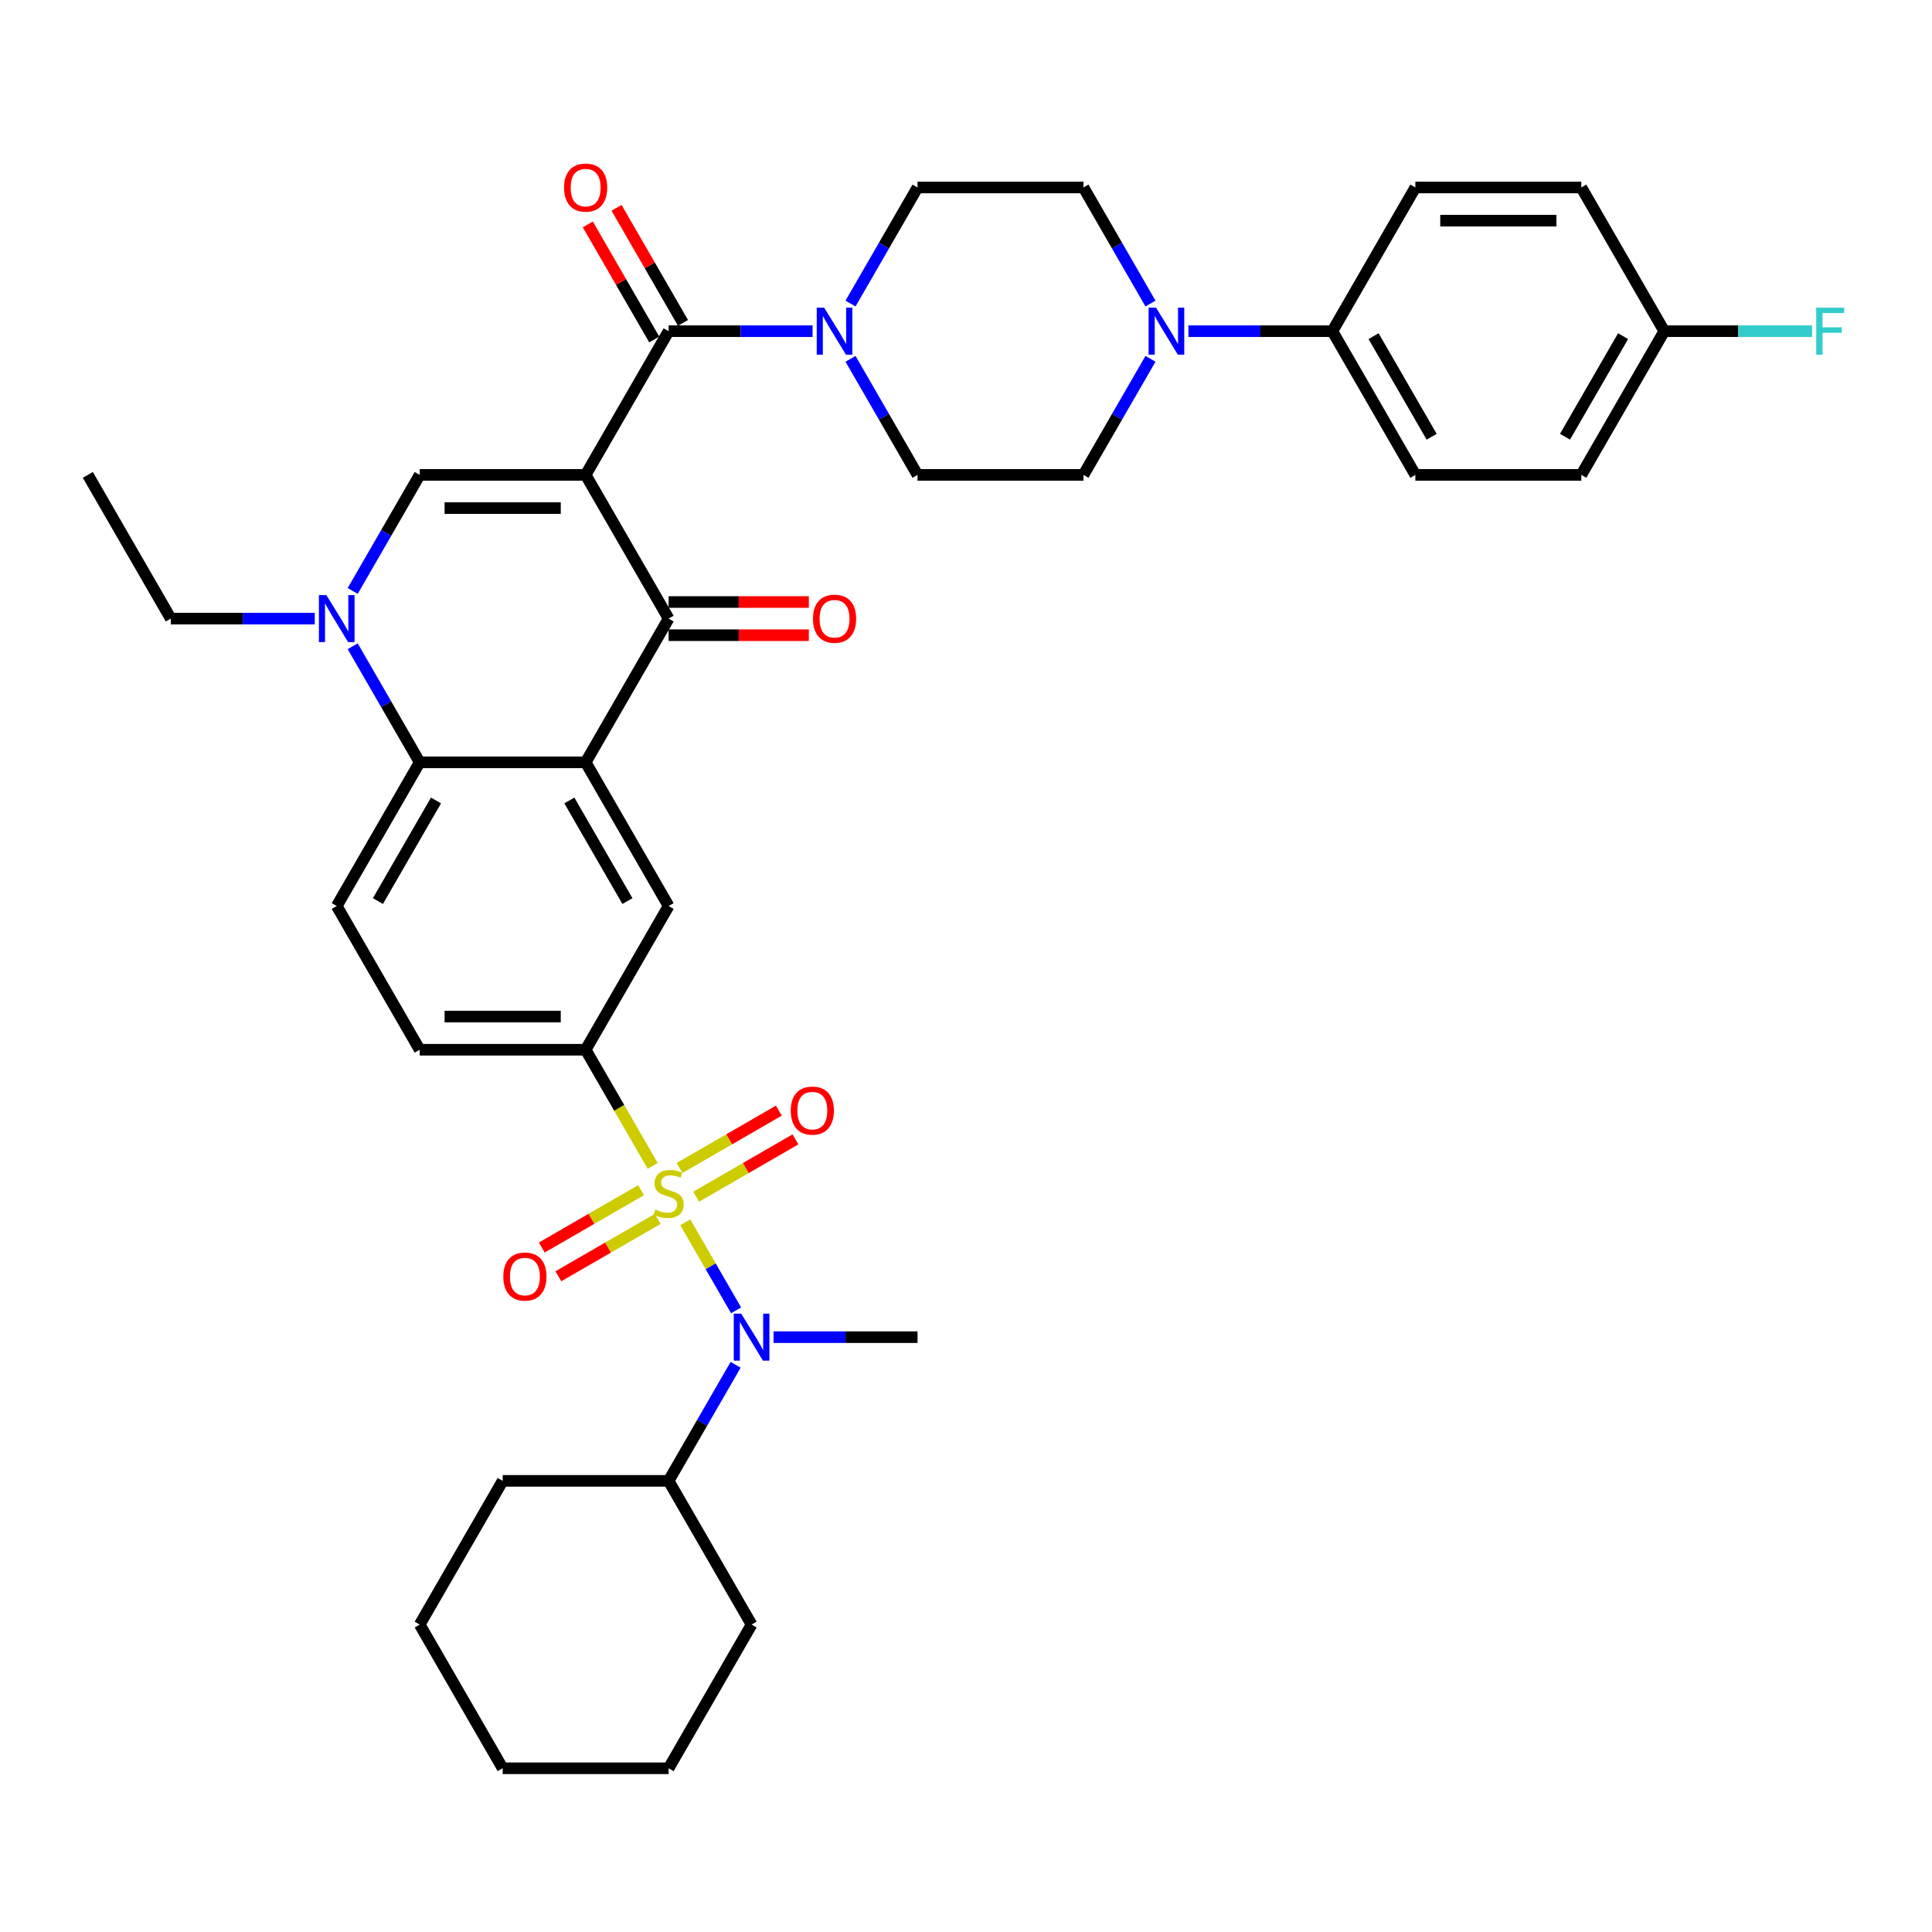 <?xml version='1.0' encoding='iso-8859-1'?>
<svg version='1.1' baseProfile='full'
              xmlns='http://www.w3.org/2000/svg'
                      xmlns:rdkit='http://www.rdkit.org/xml'
                      xmlns:xlink='http://www.w3.org/1999/xlink'
                  xml:space='preserve'
width='1000px' height='1000px' viewBox='0 0 1000 1000'>
<!-- END OF HEADER -->
<rect style='opacity:1.0;fill:#FFFFFF;stroke:none' width='1000' height='1000' x='0' y='0'> </rect>
<path class='bond-2' d='M 303.129,245.806 L 346.074,320.19' style='fill:none;fill-rule:evenodd;stroke:#000000;stroke-width:6px;stroke-linecap:butt;stroke-linejoin:miter;stroke-opacity:1' />
<path class='bond-3' d='M 303.129,245.806 L 217.237,245.806' style='fill:none;fill-rule:evenodd;stroke:#000000;stroke-width:6px;stroke-linecap:butt;stroke-linejoin:miter;stroke-opacity:1' />
<path class='bond-3' d='M 290.245,262.984 L 230.121,262.984' style='fill:none;fill-rule:evenodd;stroke:#000000;stroke-width:6px;stroke-linecap:butt;stroke-linejoin:miter;stroke-opacity:1' />
<path class='bond-4' d='M 303.129,245.806 L 346.074,171.422' style='fill:none;fill-rule:evenodd;stroke:#000000;stroke-width:6px;stroke-linecap:butt;stroke-linejoin:miter;stroke-opacity:1' />
<path class='bond-0' d='M 337.832,603.451 L 320.48,573.396' style='fill:none;fill-rule:evenodd;stroke:#CCCC00;stroke-width:6px;stroke-linecap:butt;stroke-linejoin:miter;stroke-opacity:1' />
<path class='bond-0' d='M 320.48,573.396 L 303.129,543.342' style='fill:none;fill-rule:evenodd;stroke:#000000;stroke-width:6px;stroke-linecap:butt;stroke-linejoin:miter;stroke-opacity:1' />
<path class='bond-8' d='M 354.693,632.654 L 367.85,655.443' style='fill:none;fill-rule:evenodd;stroke:#CCCC00;stroke-width:6px;stroke-linecap:butt;stroke-linejoin:miter;stroke-opacity:1' />
<path class='bond-8' d='M 367.85,655.443 L 381.007,678.231' style='fill:none;fill-rule:evenodd;stroke:#0000FF;stroke-width:6px;stroke-linecap:butt;stroke-linejoin:miter;stroke-opacity:1' />
<path class='bond-12' d='M 331.833,616.03 L 306.127,630.871' style='fill:none;fill-rule:evenodd;stroke:#CCCC00;stroke-width:6px;stroke-linecap:butt;stroke-linejoin:miter;stroke-opacity:1' />
<path class='bond-12' d='M 306.127,630.871 L 280.422,645.713' style='fill:none;fill-rule:evenodd;stroke:#FF0000;stroke-width:6px;stroke-linecap:butt;stroke-linejoin:miter;stroke-opacity:1' />
<path class='bond-12' d='M 340.423,630.907 L 314.717,645.748' style='fill:none;fill-rule:evenodd;stroke:#CCCC00;stroke-width:6px;stroke-linecap:butt;stroke-linejoin:miter;stroke-opacity:1' />
<path class='bond-12' d='M 314.717,645.748 L 289.011,660.589' style='fill:none;fill-rule:evenodd;stroke:#FF0000;stroke-width:6px;stroke-linecap:butt;stroke-linejoin:miter;stroke-opacity:1' />
<path class='bond-13' d='M 360.315,619.422 L 386.021,604.581' style='fill:none;fill-rule:evenodd;stroke:#CCCC00;stroke-width:6px;stroke-linecap:butt;stroke-linejoin:miter;stroke-opacity:1' />
<path class='bond-13' d='M 386.021,604.581 L 411.727,589.739' style='fill:none;fill-rule:evenodd;stroke:#FF0000;stroke-width:6px;stroke-linecap:butt;stroke-linejoin:miter;stroke-opacity:1' />
<path class='bond-13' d='M 351.726,604.545 L 377.432,589.704' style='fill:none;fill-rule:evenodd;stroke:#CCCC00;stroke-width:6px;stroke-linecap:butt;stroke-linejoin:miter;stroke-opacity:1' />
<path class='bond-13' d='M 377.432,589.704 L 403.138,574.862' style='fill:none;fill-rule:evenodd;stroke:#FF0000;stroke-width:6px;stroke-linecap:butt;stroke-linejoin:miter;stroke-opacity:1' />
<path class='bond-1' d='M 303.129,394.574 L 346.074,320.19' style='fill:none;fill-rule:evenodd;stroke:#000000;stroke-width:6px;stroke-linecap:butt;stroke-linejoin:miter;stroke-opacity:1' />
<path class='bond-10' d='M 303.129,394.574 L 346.074,468.958' style='fill:none;fill-rule:evenodd;stroke:#000000;stroke-width:6px;stroke-linecap:butt;stroke-linejoin:miter;stroke-opacity:1' />
<path class='bond-10' d='M 294.694,414.32 L 324.756,466.389' style='fill:none;fill-rule:evenodd;stroke:#000000;stroke-width:6px;stroke-linecap:butt;stroke-linejoin:miter;stroke-opacity:1' />
<path class='bond-38' d='M 303.129,394.574 L 217.237,394.574' style='fill:none;fill-rule:evenodd;stroke:#000000;stroke-width:6px;stroke-linecap:butt;stroke-linejoin:miter;stroke-opacity:1' />
<path class='bond-16' d='M 346.074,328.779 L 382.363,328.779' style='fill:none;fill-rule:evenodd;stroke:#000000;stroke-width:6px;stroke-linecap:butt;stroke-linejoin:miter;stroke-opacity:1' />
<path class='bond-16' d='M 382.363,328.779 L 418.652,328.779' style='fill:none;fill-rule:evenodd;stroke:#FF0000;stroke-width:6px;stroke-linecap:butt;stroke-linejoin:miter;stroke-opacity:1' />
<path class='bond-16' d='M 346.074,311.601 L 382.363,311.601' style='fill:none;fill-rule:evenodd;stroke:#000000;stroke-width:6px;stroke-linecap:butt;stroke-linejoin:miter;stroke-opacity:1' />
<path class='bond-16' d='M 382.363,311.601 L 418.652,311.601' style='fill:none;fill-rule:evenodd;stroke:#FF0000;stroke-width:6px;stroke-linecap:butt;stroke-linejoin:miter;stroke-opacity:1' />
<path class='bond-5' d='M 217.237,245.806 L 199.895,275.843' style='fill:none;fill-rule:evenodd;stroke:#000000;stroke-width:6px;stroke-linecap:butt;stroke-linejoin:miter;stroke-opacity:1' />
<path class='bond-5' d='M 199.895,275.843 L 182.553,305.88' style='fill:none;fill-rule:evenodd;stroke:#0000FF;stroke-width:6px;stroke-linecap:butt;stroke-linejoin:miter;stroke-opacity:1' />
<path class='bond-9' d='M 346.074,171.422 L 383.334,171.422' style='fill:none;fill-rule:evenodd;stroke:#000000;stroke-width:6px;stroke-linecap:butt;stroke-linejoin:miter;stroke-opacity:1' />
<path class='bond-9' d='M 383.334,171.422 L 420.593,171.422' style='fill:none;fill-rule:evenodd;stroke:#0000FF;stroke-width:6px;stroke-linecap:butt;stroke-linejoin:miter;stroke-opacity:1' />
<path class='bond-17' d='M 353.513,167.127 L 336.319,137.347' style='fill:none;fill-rule:evenodd;stroke:#000000;stroke-width:6px;stroke-linecap:butt;stroke-linejoin:miter;stroke-opacity:1' />
<path class='bond-17' d='M 336.319,137.347 L 319.126,107.568' style='fill:none;fill-rule:evenodd;stroke:#FF0000;stroke-width:6px;stroke-linecap:butt;stroke-linejoin:miter;stroke-opacity:1' />
<path class='bond-17' d='M 338.636,175.716 L 321.442,145.936' style='fill:none;fill-rule:evenodd;stroke:#000000;stroke-width:6px;stroke-linecap:butt;stroke-linejoin:miter;stroke-opacity:1' />
<path class='bond-17' d='M 321.442,145.936 L 304.249,116.157' style='fill:none;fill-rule:evenodd;stroke:#FF0000;stroke-width:6px;stroke-linecap:butt;stroke-linejoin:miter;stroke-opacity:1' />
<path class='bond-6' d='M 182.553,334.499 L 199.895,364.536' style='fill:none;fill-rule:evenodd;stroke:#0000FF;stroke-width:6px;stroke-linecap:butt;stroke-linejoin:miter;stroke-opacity:1' />
<path class='bond-6' d='M 199.895,364.536 L 217.237,394.574' style='fill:none;fill-rule:evenodd;stroke:#000000;stroke-width:6px;stroke-linecap:butt;stroke-linejoin:miter;stroke-opacity:1' />
<path class='bond-26' d='M 162.92,320.19 L 125.66,320.19' style='fill:none;fill-rule:evenodd;stroke:#0000FF;stroke-width:6px;stroke-linecap:butt;stroke-linejoin:miter;stroke-opacity:1' />
<path class='bond-26' d='M 125.66,320.19 L 88.4,320.19' style='fill:none;fill-rule:evenodd;stroke:#000000;stroke-width:6px;stroke-linecap:butt;stroke-linejoin:miter;stroke-opacity:1' />
<path class='bond-14' d='M 217.237,394.574 L 174.292,468.958' style='fill:none;fill-rule:evenodd;stroke:#000000;stroke-width:6px;stroke-linecap:butt;stroke-linejoin:miter;stroke-opacity:1' />
<path class='bond-14' d='M 225.672,414.32 L 195.61,466.389' style='fill:none;fill-rule:evenodd;stroke:#000000;stroke-width:6px;stroke-linecap:butt;stroke-linejoin:miter;stroke-opacity:1' />
<path class='bond-7' d='M 303.129,543.342 L 346.074,468.958' style='fill:none;fill-rule:evenodd;stroke:#000000;stroke-width:6px;stroke-linecap:butt;stroke-linejoin:miter;stroke-opacity:1' />
<path class='bond-40' d='M 303.129,543.342 L 217.237,543.342' style='fill:none;fill-rule:evenodd;stroke:#000000;stroke-width:6px;stroke-linecap:butt;stroke-linejoin:miter;stroke-opacity:1' />
<path class='bond-40' d='M 290.245,526.164 L 230.121,526.164' style='fill:none;fill-rule:evenodd;stroke:#000000;stroke-width:6px;stroke-linecap:butt;stroke-linejoin:miter;stroke-opacity:1' />
<path class='bond-23' d='M 380.758,706.419 L 363.416,736.457' style='fill:none;fill-rule:evenodd;stroke:#0000FF;stroke-width:6px;stroke-linecap:butt;stroke-linejoin:miter;stroke-opacity:1' />
<path class='bond-23' d='M 363.416,736.457 L 346.074,766.494' style='fill:none;fill-rule:evenodd;stroke:#000000;stroke-width:6px;stroke-linecap:butt;stroke-linejoin:miter;stroke-opacity:1' />
<path class='bond-31' d='M 400.392,692.11 L 437.651,692.11' style='fill:none;fill-rule:evenodd;stroke:#0000FF;stroke-width:6px;stroke-linecap:butt;stroke-linejoin:miter;stroke-opacity:1' />
<path class='bond-31' d='M 437.651,692.11 L 474.911,692.11' style='fill:none;fill-rule:evenodd;stroke:#000000;stroke-width:6px;stroke-linecap:butt;stroke-linejoin:miter;stroke-opacity:1' />
<path class='bond-19' d='M 440.227,185.731 L 457.569,215.768' style='fill:none;fill-rule:evenodd;stroke:#0000FF;stroke-width:6px;stroke-linecap:butt;stroke-linejoin:miter;stroke-opacity:1' />
<path class='bond-19' d='M 457.569,215.768 L 474.911,245.806' style='fill:none;fill-rule:evenodd;stroke:#000000;stroke-width:6px;stroke-linecap:butt;stroke-linejoin:miter;stroke-opacity:1' />
<path class='bond-20' d='M 440.227,157.112 L 457.569,127.075' style='fill:none;fill-rule:evenodd;stroke:#0000FF;stroke-width:6px;stroke-linecap:butt;stroke-linejoin:miter;stroke-opacity:1' />
<path class='bond-20' d='M 457.569,127.075 L 474.911,97.037' style='fill:none;fill-rule:evenodd;stroke:#000000;stroke-width:6px;stroke-linecap:butt;stroke-linejoin:miter;stroke-opacity:1' />
<path class='bond-11' d='M 595.487,157.112 L 578.145,127.075' style='fill:none;fill-rule:evenodd;stroke:#0000FF;stroke-width:6px;stroke-linecap:butt;stroke-linejoin:miter;stroke-opacity:1' />
<path class='bond-11' d='M 578.145,127.075 L 560.802,97.037' style='fill:none;fill-rule:evenodd;stroke:#000000;stroke-width:6px;stroke-linecap:butt;stroke-linejoin:miter;stroke-opacity:1' />
<path class='bond-15' d='M 615.12,171.422 L 652.38,171.422' style='fill:none;fill-rule:evenodd;stroke:#0000FF;stroke-width:6px;stroke-linecap:butt;stroke-linejoin:miter;stroke-opacity:1' />
<path class='bond-15' d='M 652.38,171.422 L 689.639,171.422' style='fill:none;fill-rule:evenodd;stroke:#000000;stroke-width:6px;stroke-linecap:butt;stroke-linejoin:miter;stroke-opacity:1' />
<path class='bond-39' d='M 595.487,185.731 L 578.145,215.768' style='fill:none;fill-rule:evenodd;stroke:#0000FF;stroke-width:6px;stroke-linecap:butt;stroke-linejoin:miter;stroke-opacity:1' />
<path class='bond-39' d='M 578.145,215.768 L 560.802,245.806' style='fill:none;fill-rule:evenodd;stroke:#000000;stroke-width:6px;stroke-linecap:butt;stroke-linejoin:miter;stroke-opacity:1' />
<path class='bond-18' d='M 174.292,468.958 L 217.237,543.342' style='fill:none;fill-rule:evenodd;stroke:#000000;stroke-width:6px;stroke-linecap:butt;stroke-linejoin:miter;stroke-opacity:1' />
<path class='bond-24' d='M 689.639,171.422 L 732.585,245.806' style='fill:none;fill-rule:evenodd;stroke:#000000;stroke-width:6px;stroke-linecap:butt;stroke-linejoin:miter;stroke-opacity:1' />
<path class='bond-24' d='M 710.958,173.99 L 741.02,226.059' style='fill:none;fill-rule:evenodd;stroke:#000000;stroke-width:6px;stroke-linecap:butt;stroke-linejoin:miter;stroke-opacity:1' />
<path class='bond-25' d='M 689.639,171.422 L 732.585,97.037' style='fill:none;fill-rule:evenodd;stroke:#000000;stroke-width:6px;stroke-linecap:butt;stroke-linejoin:miter;stroke-opacity:1' />
<path class='bond-21' d='M 474.911,245.806 L 560.802,245.806' style='fill:none;fill-rule:evenodd;stroke:#000000;stroke-width:6px;stroke-linecap:butt;stroke-linejoin:miter;stroke-opacity:1' />
<path class='bond-22' d='M 474.911,97.037 L 560.802,97.037' style='fill:none;fill-rule:evenodd;stroke:#000000;stroke-width:6px;stroke-linecap:butt;stroke-linejoin:miter;stroke-opacity:1' />
<path class='bond-32' d='M 346.074,766.494 L 260.183,766.494' style='fill:none;fill-rule:evenodd;stroke:#000000;stroke-width:6px;stroke-linecap:butt;stroke-linejoin:miter;stroke-opacity:1' />
<path class='bond-33' d='M 346.074,766.494 L 389.02,840.878' style='fill:none;fill-rule:evenodd;stroke:#000000;stroke-width:6px;stroke-linecap:butt;stroke-linejoin:miter;stroke-opacity:1' />
<path class='bond-29' d='M 732.585,245.806 L 818.476,245.806' style='fill:none;fill-rule:evenodd;stroke:#000000;stroke-width:6px;stroke-linecap:butt;stroke-linejoin:miter;stroke-opacity:1' />
<path class='bond-28' d='M 732.585,97.037 L 818.476,97.037' style='fill:none;fill-rule:evenodd;stroke:#000000;stroke-width:6px;stroke-linecap:butt;stroke-linejoin:miter;stroke-opacity:1' />
<path class='bond-28' d='M 745.469,114.216 L 805.593,114.216' style='fill:none;fill-rule:evenodd;stroke:#000000;stroke-width:6px;stroke-linecap:butt;stroke-linejoin:miter;stroke-opacity:1' />
<path class='bond-34' d='M 88.4,320.19 L 45.455,245.806' style='fill:none;fill-rule:evenodd;stroke:#000000;stroke-width:6px;stroke-linecap:butt;stroke-linejoin:miter;stroke-opacity:1' />
<path class='bond-27' d='M 861.422,171.422 L 818.476,97.037' style='fill:none;fill-rule:evenodd;stroke:#000000;stroke-width:6px;stroke-linecap:butt;stroke-linejoin:miter;stroke-opacity:1' />
<path class='bond-30' d='M 861.422,171.422 L 899.678,171.422' style='fill:none;fill-rule:evenodd;stroke:#000000;stroke-width:6px;stroke-linecap:butt;stroke-linejoin:miter;stroke-opacity:1' />
<path class='bond-30' d='M 899.678,171.422 L 937.934,171.422' style='fill:none;fill-rule:evenodd;stroke:#33CCCC;stroke-width:6px;stroke-linecap:butt;stroke-linejoin:miter;stroke-opacity:1' />
<path class='bond-41' d='M 861.422,171.422 L 818.476,245.806' style='fill:none;fill-rule:evenodd;stroke:#000000;stroke-width:6px;stroke-linecap:butt;stroke-linejoin:miter;stroke-opacity:1' />
<path class='bond-41' d='M 840.103,173.99 L 810.041,226.059' style='fill:none;fill-rule:evenodd;stroke:#000000;stroke-width:6px;stroke-linecap:butt;stroke-linejoin:miter;stroke-opacity:1' />
<path class='bond-36' d='M 260.183,766.494 L 217.237,840.878' style='fill:none;fill-rule:evenodd;stroke:#000000;stroke-width:6px;stroke-linecap:butt;stroke-linejoin:miter;stroke-opacity:1' />
<path class='bond-35' d='M 389.02,840.878 L 346.074,915.262' style='fill:none;fill-rule:evenodd;stroke:#000000;stroke-width:6px;stroke-linecap:butt;stroke-linejoin:miter;stroke-opacity:1' />
<path class='bond-37' d='M 346.074,915.262 L 260.183,915.262' style='fill:none;fill-rule:evenodd;stroke:#000000;stroke-width:6px;stroke-linecap:butt;stroke-linejoin:miter;stroke-opacity:1' />
<path class='bond-42' d='M 217.237,840.878 L 260.183,915.262' style='fill:none;fill-rule:evenodd;stroke:#000000;stroke-width:6px;stroke-linecap:butt;stroke-linejoin:miter;stroke-opacity:1' />
<path  class='atom-1' d='M 339.203 626.075
Q 339.478 626.178, 340.611 626.659
Q 341.745 627.14, 342.982 627.449
Q 344.253 627.724, 345.49 627.724
Q 347.792 627.724, 349.132 626.624
Q 350.472 625.49, 350.472 623.532
Q 350.472 622.192, 349.785 621.368
Q 349.132 620.543, 348.101 620.097
Q 347.071 619.65, 345.353 619.135
Q 343.188 618.482, 341.883 617.863
Q 340.611 617.245, 339.684 615.939
Q 338.791 614.634, 338.791 612.435
Q 338.791 609.377, 340.852 607.488
Q 342.948 605.598, 347.071 605.598
Q 349.888 605.598, 353.083 606.938
L 352.293 609.583
Q 349.372 608.381, 347.174 608.381
Q 344.803 608.381, 343.497 609.377
Q 342.192 610.339, 342.226 612.023
Q 342.226 613.328, 342.879 614.118
Q 343.566 614.909, 344.528 615.355
Q 345.524 615.802, 347.174 616.317
Q 349.372 617.004, 350.678 617.692
Q 351.983 618.379, 352.911 619.787
Q 353.873 621.162, 353.873 623.532
Q 353.873 626.899, 351.606 628.72
Q 349.372 630.507, 345.628 630.507
Q 343.463 630.507, 341.814 630.026
Q 340.199 629.579, 338.275 628.789
L 339.203 626.075
' fill='#CCCC00'/>
<path  class='atom-6' d='M 168.915 308.027
L 176.885 320.911
Q 177.676 322.182, 178.947 324.484
Q 180.218 326.786, 180.287 326.924
L 180.287 308.027
L 183.516 308.027
L 183.516 332.352
L 180.184 332.352
L 171.629 318.266
Q 170.633 316.617, 169.568 314.727
Q 168.537 312.837, 168.228 312.253
L 168.228 332.352
L 165.067 332.352
L 165.067 308.027
L 168.915 308.027
' fill='#0000FF'/>
<path  class='atom-9' d='M 383.643 679.948
L 391.614 692.831
Q 392.404 694.103, 393.675 696.405
Q 394.946 698.706, 395.015 698.844
L 395.015 679.948
L 398.245 679.948
L 398.245 704.272
L 394.912 704.272
L 386.357 690.186
Q 385.361 688.537, 384.296 686.647
Q 383.265 684.758, 382.956 684.174
L 382.956 704.272
L 379.795 704.272
L 379.795 679.948
L 383.643 679.948
' fill='#0000FF'/>
<path  class='atom-10' d='M 426.589 159.259
L 434.559 172.143
Q 435.35 173.414, 436.621 175.716
Q 437.892 178.018, 437.961 178.155
L 437.961 159.259
L 441.19 159.259
L 441.19 183.584
L 437.858 183.584
L 429.303 169.498
Q 428.307 167.848, 427.241 165.959
Q 426.211 164.069, 425.902 163.485
L 425.902 183.584
L 422.741 183.584
L 422.741 159.259
L 426.589 159.259
' fill='#0000FF'/>
<path  class='atom-12' d='M 598.371 159.259
L 606.342 172.143
Q 607.132 173.414, 608.403 175.716
Q 609.675 178.018, 609.743 178.155
L 609.743 159.259
L 612.973 159.259
L 612.973 183.584
L 609.64 183.584
L 601.085 169.498
Q 600.089 167.848, 599.024 165.959
Q 597.993 164.069, 597.684 163.485
L 597.684 183.584
L 594.523 183.584
L 594.523 159.259
L 598.371 159.259
' fill='#0000FF'/>
<path  class='atom-13' d='M 260.524 660.74
Q 260.524 654.9, 263.41 651.636
Q 266.296 648.372, 271.69 648.372
Q 277.084 648.372, 279.97 651.636
Q 282.856 654.9, 282.856 660.74
Q 282.856 666.65, 279.936 670.017
Q 277.015 673.349, 271.69 673.349
Q 266.33 673.349, 263.41 670.017
Q 260.524 666.684, 260.524 660.74
M 271.69 670.601
Q 275.401 670.601, 277.393 668.127
Q 279.42 665.619, 279.42 660.74
Q 279.42 655.965, 277.393 653.56
Q 275.401 651.12, 271.69 651.12
Q 267.98 651.12, 265.953 653.525
Q 263.96 655.93, 263.96 660.74
Q 263.96 665.653, 265.953 668.127
Q 267.98 670.601, 271.69 670.601
' fill='#FF0000'/>
<path  class='atom-14' d='M 409.292 574.849
Q 409.292 569.008, 412.178 565.744
Q 415.064 562.481, 420.458 562.481
Q 425.852 562.481, 428.738 565.744
Q 431.624 569.008, 431.624 574.849
Q 431.624 580.758, 428.704 584.125
Q 425.783 587.458, 420.458 587.458
Q 415.099 587.458, 412.178 584.125
Q 409.292 580.793, 409.292 574.849
M 420.458 584.709
Q 424.169 584.709, 426.161 582.236
Q 428.188 579.728, 428.188 574.849
Q 428.188 570.073, 426.161 567.668
Q 424.169 565.229, 420.458 565.229
Q 416.748 565.229, 414.721 567.634
Q 412.728 570.039, 412.728 574.849
Q 412.728 579.762, 414.721 582.236
Q 416.748 584.709, 420.458 584.709
' fill='#FF0000'/>
<path  class='atom-17' d='M 420.8 320.258
Q 420.8 314.418, 423.686 311.154
Q 426.572 307.89, 431.965 307.89
Q 437.359 307.89, 440.245 311.154
Q 443.131 314.418, 443.131 320.258
Q 443.131 326.168, 440.211 329.535
Q 437.291 332.867, 431.965 332.867
Q 426.606 332.867, 423.686 329.535
Q 420.8 326.202, 420.8 320.258
M 431.965 330.119
Q 435.676 330.119, 437.669 327.645
Q 439.696 325.137, 439.696 320.258
Q 439.696 315.483, 437.669 313.078
Q 435.676 310.639, 431.965 310.639
Q 428.255 310.639, 426.228 313.043
Q 424.235 315.448, 424.235 320.258
Q 424.235 325.171, 426.228 327.645
Q 428.255 330.119, 431.965 330.119
' fill='#FF0000'/>
<path  class='atom-18' d='M 291.963 97.106
Q 291.963 91.266, 294.849 88.002
Q 297.735 84.738, 303.129 84.738
Q 308.522 84.738, 311.408 88.002
Q 314.294 91.266, 314.294 97.106
Q 314.294 103.015, 311.374 106.382
Q 308.454 109.715, 303.129 109.715
Q 297.769 109.715, 294.849 106.382
Q 291.963 103.05, 291.963 97.106
M 303.129 106.966
Q 306.839 106.966, 308.832 104.493
Q 310.859 101.985, 310.859 97.106
Q 310.859 92.331, 308.832 89.926
Q 306.839 87.486, 303.129 87.486
Q 299.418 87.486, 297.391 89.891
Q 295.398 92.296, 295.398 97.106
Q 295.398 102.019, 297.391 104.493
Q 299.418 106.966, 303.129 106.966
' fill='#FF0000'/>
<path  class='atom-31' d='M 940.081 159.259
L 954.545 159.259
L 954.545 162.042
L 943.345 162.042
L 943.345 169.429
L 953.309 169.429
L 953.309 172.246
L 943.345 172.246
L 943.345 183.584
L 940.081 183.584
L 940.081 159.259
' fill='#33CCCC'/>
</svg>
